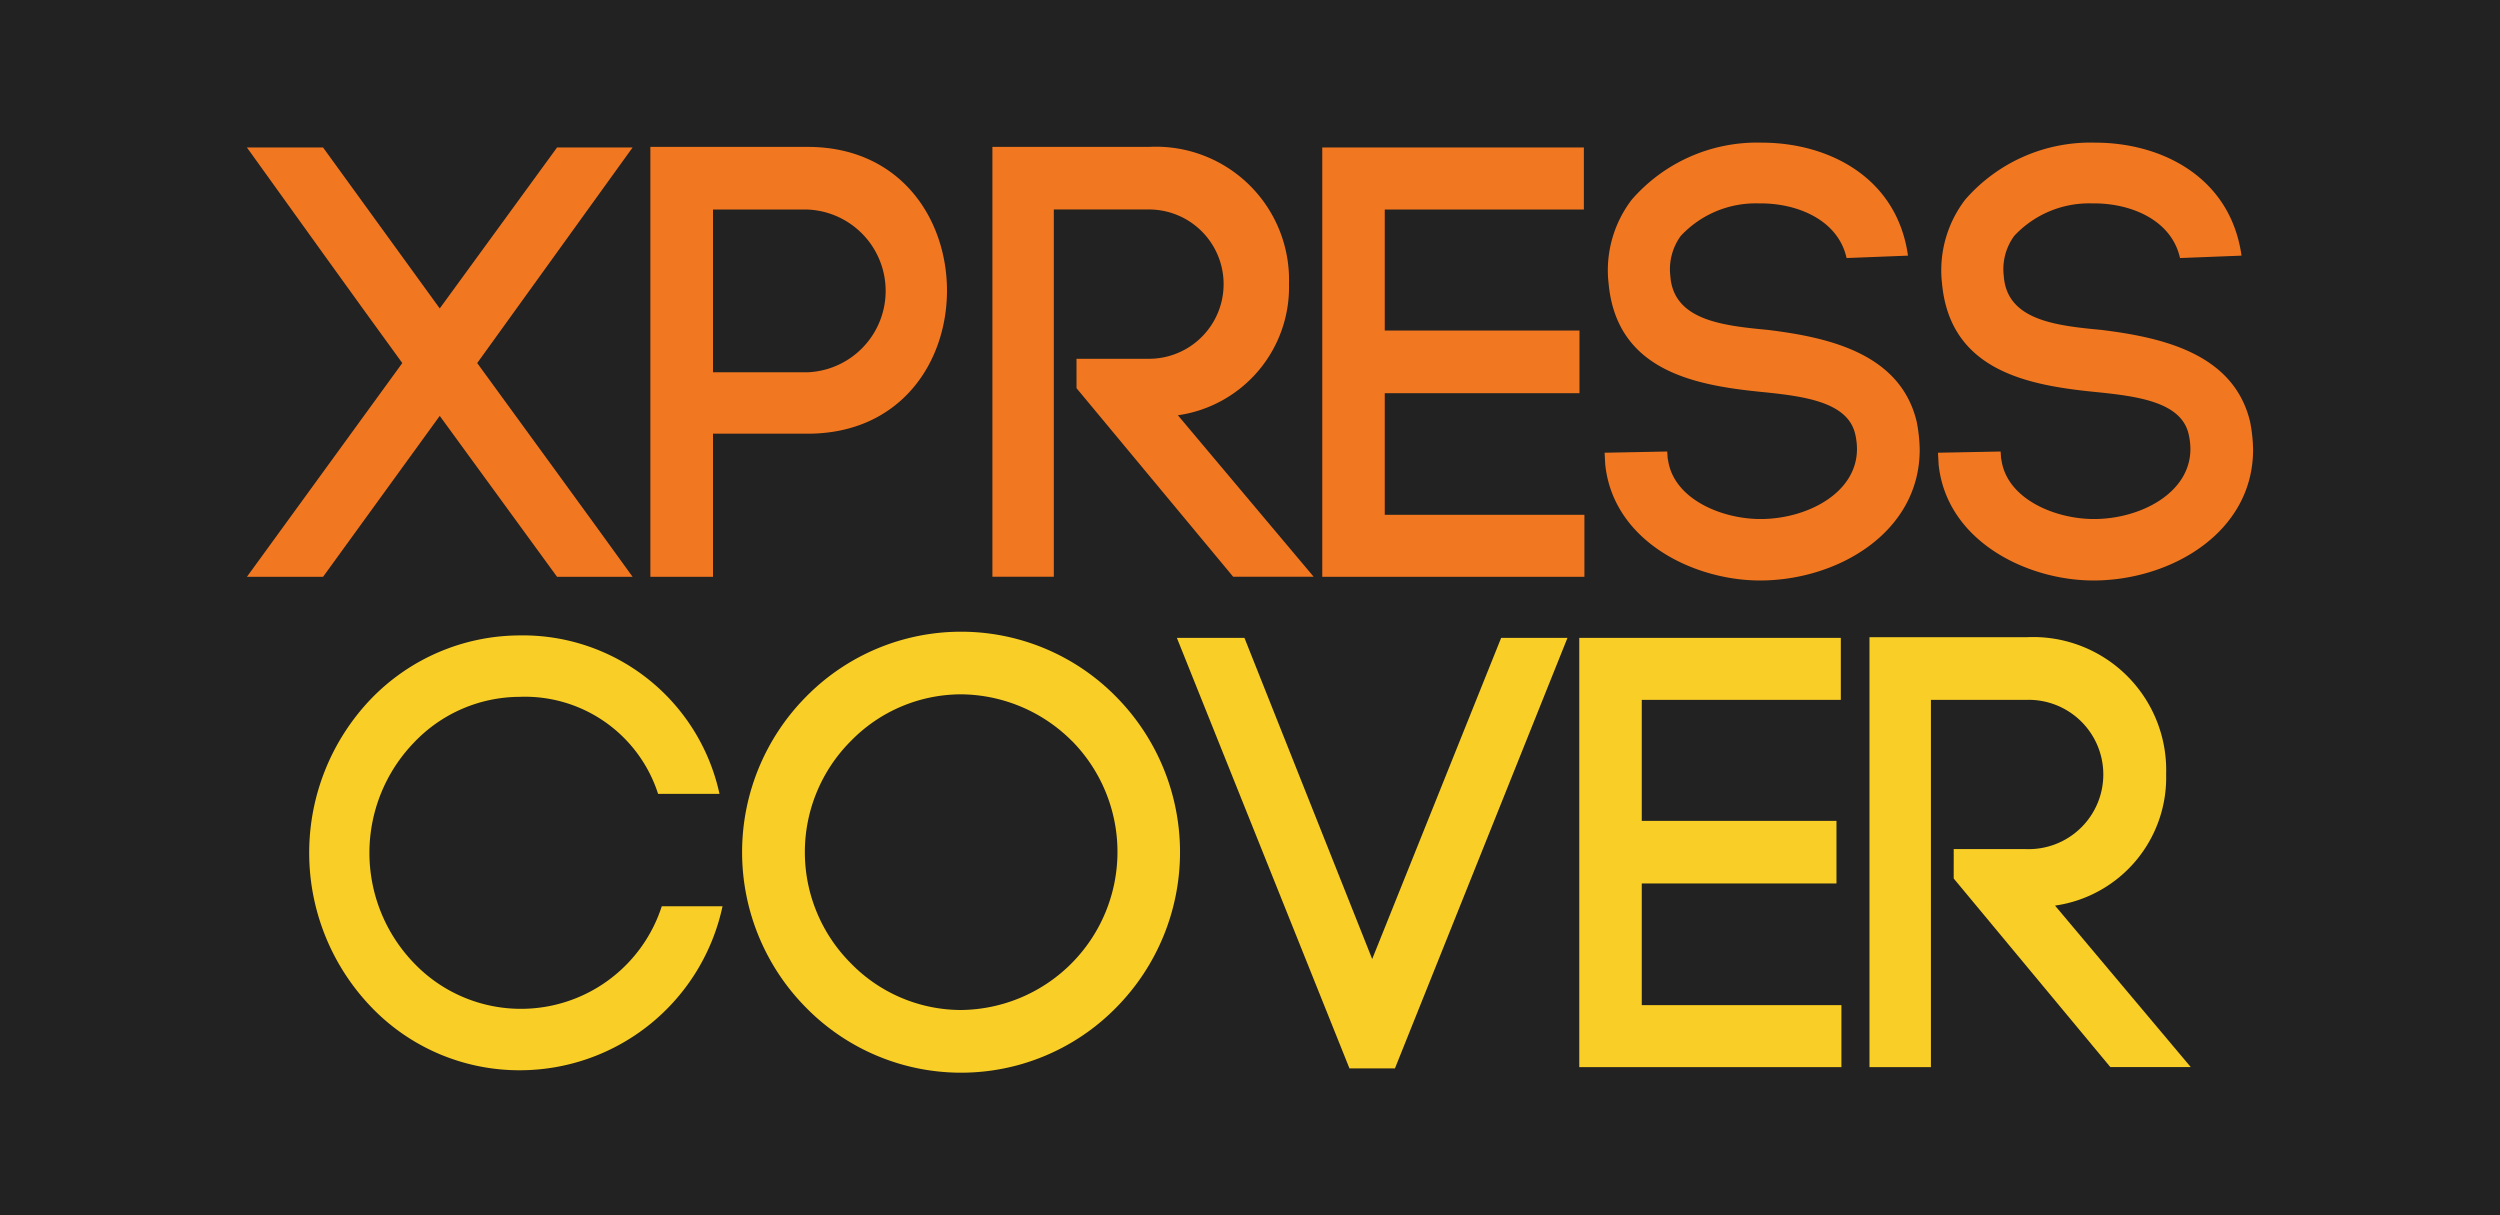 <svg xmlns="http://www.w3.org/2000/svg" xmlns:xlink="http://www.w3.org/1999/xlink" width="144" height="70" viewBox="0 0 144 70"><defs><clipPath id="a"><rect width="144" height="70" transform="translate(611 1583)" fill="#fff" stroke="#707070" stroke-width="1"/></clipPath></defs><g transform="translate(-611 -1583)" clip-path="url(#a)"><g transform="translate(495.941 1358.411)"><g transform="translate(112.059 184.589)"><rect width="150" height="150" transform="translate(150 0) rotate(90)" fill="#212221"/></g><g transform="translate(129.281 232.803)"><g transform="translate(0 0.281)"><path d="M181.361,367.389l6.721,9.271,6.757-9.271h4.351l-8.95,12.417c2.652,3.643,6.58,9.022,8.95,12.312h-4.351l-6.757-9.269-6.721,9.269h-4.386l8.95-12.312c-2.655-3.644-6.688-9.267-8.95-12.417Z" transform="translate(-176.975 -367.389)" fill="#f27721"/></g><g transform="translate(23.239 0.247)"><path d="M273.627,367.26c5.342,0,8.03,4.139,8.03,8.279s-2.687,8.241-8.03,8.241h-5.447v8.243h-3.608V367.26Zm0,12.983a4.691,4.691,0,0,0,0-9.374h-5.447v9.374Z" transform="translate(-264.572 -367.26)" fill="#f27721"/></g><g transform="translate(42.939 0.247)"><path d="M343.676,379.465h4.174a4.3,4.3,0,1,0,0-8.6h-5.48v21.154h-3.538V367.26h9.018a7.669,7.669,0,0,1,8.066,7.888,7.455,7.455,0,0,1-6.4,7.571l7.82,9.3H352.7l-9.022-10.86Z" transform="translate(-338.831 -367.26)" fill="#f27721"/></g><g transform="translate(61.933 0.281)"><path d="M414.031,388.545h11.5v3.573h-15.1V367.389h15.068v3.575H414.031v6.969h11.216v3.608H414.031Z" transform="translate(-410.424 -367.389)" fill="#f27721"/></g><g transform="translate(78.202)"><path d="M485.689,372.977c-.494-2.228-2.9-3.182-5.057-3.147a5.9,5.9,0,0,0-4.495,1.874,3.265,3.265,0,0,0-.6,2.3c.177,2.547,2.973,2.864,5.627,3.113,3.395.422,7.6,1.308,8.56,5.27a8.93,8.93,0,0,1,.177,1.627c0,4.776-4.74,7.536-9.2,7.536-3.82,0-8.456-2.265-8.914-6.688l-.036-.671,3.607-.07.036.53v-.141c.249,2.3,3.041,3.5,5.342,3.5,2.655,0,5.552-1.488,5.552-4.035a3.871,3.871,0,0,0-.1-.848c-.426-1.876-2.973-2.195-5.447-2.442-3.856-.389-8.384-1.237-8.773-6.4v.036a6.7,6.7,0,0,1,1.342-4.7,9.553,9.553,0,0,1,7.5-3.29c3.817,0,7.781,1.981,8.416,6.508Z" transform="translate(-471.75 -366.328)" fill="#f27721"/></g><g transform="translate(97.408)"><path d="M558.084,372.977c-.494-2.228-2.9-3.182-5.057-3.147a5.9,5.9,0,0,0-4.495,1.874,3.247,3.247,0,0,0-.6,2.3c.177,2.547,2.969,2.864,5.624,3.113,3.394.422,7.6,1.308,8.56,5.27a8.9,8.9,0,0,1,.177,1.627c0,4.776-4.74,7.536-9.2,7.536-3.82,0-8.456-2.265-8.914-6.688l-.036-.671,3.608-.07.036.53v-.141c.249,2.3,3.045,3.5,5.343,3.5,2.652,0,5.552-1.488,5.552-4.035a3.874,3.874,0,0,0-.1-.848c-.426-1.876-2.972-2.195-5.447-2.442-3.856-.389-8.384-1.237-8.773-6.4v.036a6.7,6.7,0,0,1,1.342-4.7,9.551,9.551,0,0,1,7.5-3.29c3.82,0,7.785,1.981,8.423,6.508Z" transform="translate(-544.145 -366.328)" fill="#f27721"/></g><g transform="translate(3.589 28.172)"><g transform="translate(0 0.213)"><path d="M194.044,477a11.942,11.942,0,0,1,8.56-3.678,11.589,11.589,0,0,1,11.533,9.127H210.6a8.057,8.057,0,0,0-7.994-5.589,8.43,8.43,0,0,0-6.086,2.653,9.144,9.144,0,0,0,0,12.664,8.523,8.523,0,0,0,14.292-3.255h3.5a11.944,11.944,0,0,1-11.71,9.447,11.808,11.808,0,0,1-8.56-3.679,12.822,12.822,0,0,1,0-17.689Z" transform="translate(-190.505 -473.321)" fill="#f9ce27"/></g><g transform="translate(24.934)"><path d="M288.173,476.269a12.516,12.516,0,0,1,17.867,0,12.73,12.73,0,0,1,0,17.9,12.513,12.513,0,0,1-17.867,0,12.723,12.723,0,0,1,0-17.9Zm15.317,2.545a9.118,9.118,0,0,0-6.4-2.688,8.892,8.892,0,0,0-6.331,2.688,9.057,9.057,0,0,0,0,12.806,8.88,8.88,0,0,0,6.331,2.689,9.105,9.105,0,0,0,6.4-15.5Z" transform="translate(-284.493 -472.519)" fill="#f9ce27"/></g><g transform="translate(49.977 0.354)"><path d="M397.569,473.852h3.82l-9.939,24.8h-2.619l-9.942-24.8h3.892l7.359,18.5Z" transform="translate(-378.89 -473.852)" fill="#f9ce27"/></g><g transform="translate(73.148 0.354)"><path d="M469.835,495.006h11.5v3.574h-15.1V473.852H481.3v3.573H469.835v6.969h11.215V488H469.835Z" transform="translate(-466.228 -473.852)" fill="#f9ce27"/></g><g transform="translate(89.875 0.318)"><path d="M534.13,485.92H538.3a4.3,4.3,0,1,0,0-8.595h-5.483V498.48h-3.539V473.716H538.3a7.668,7.668,0,0,1,8.066,7.889,7.454,7.454,0,0,1-6.4,7.57l7.817,9.3h-4.632l-9.022-10.862Z" transform="translate(-529.282 -473.716)" fill="#f9ce27"/></g></g></g></g></g></svg>